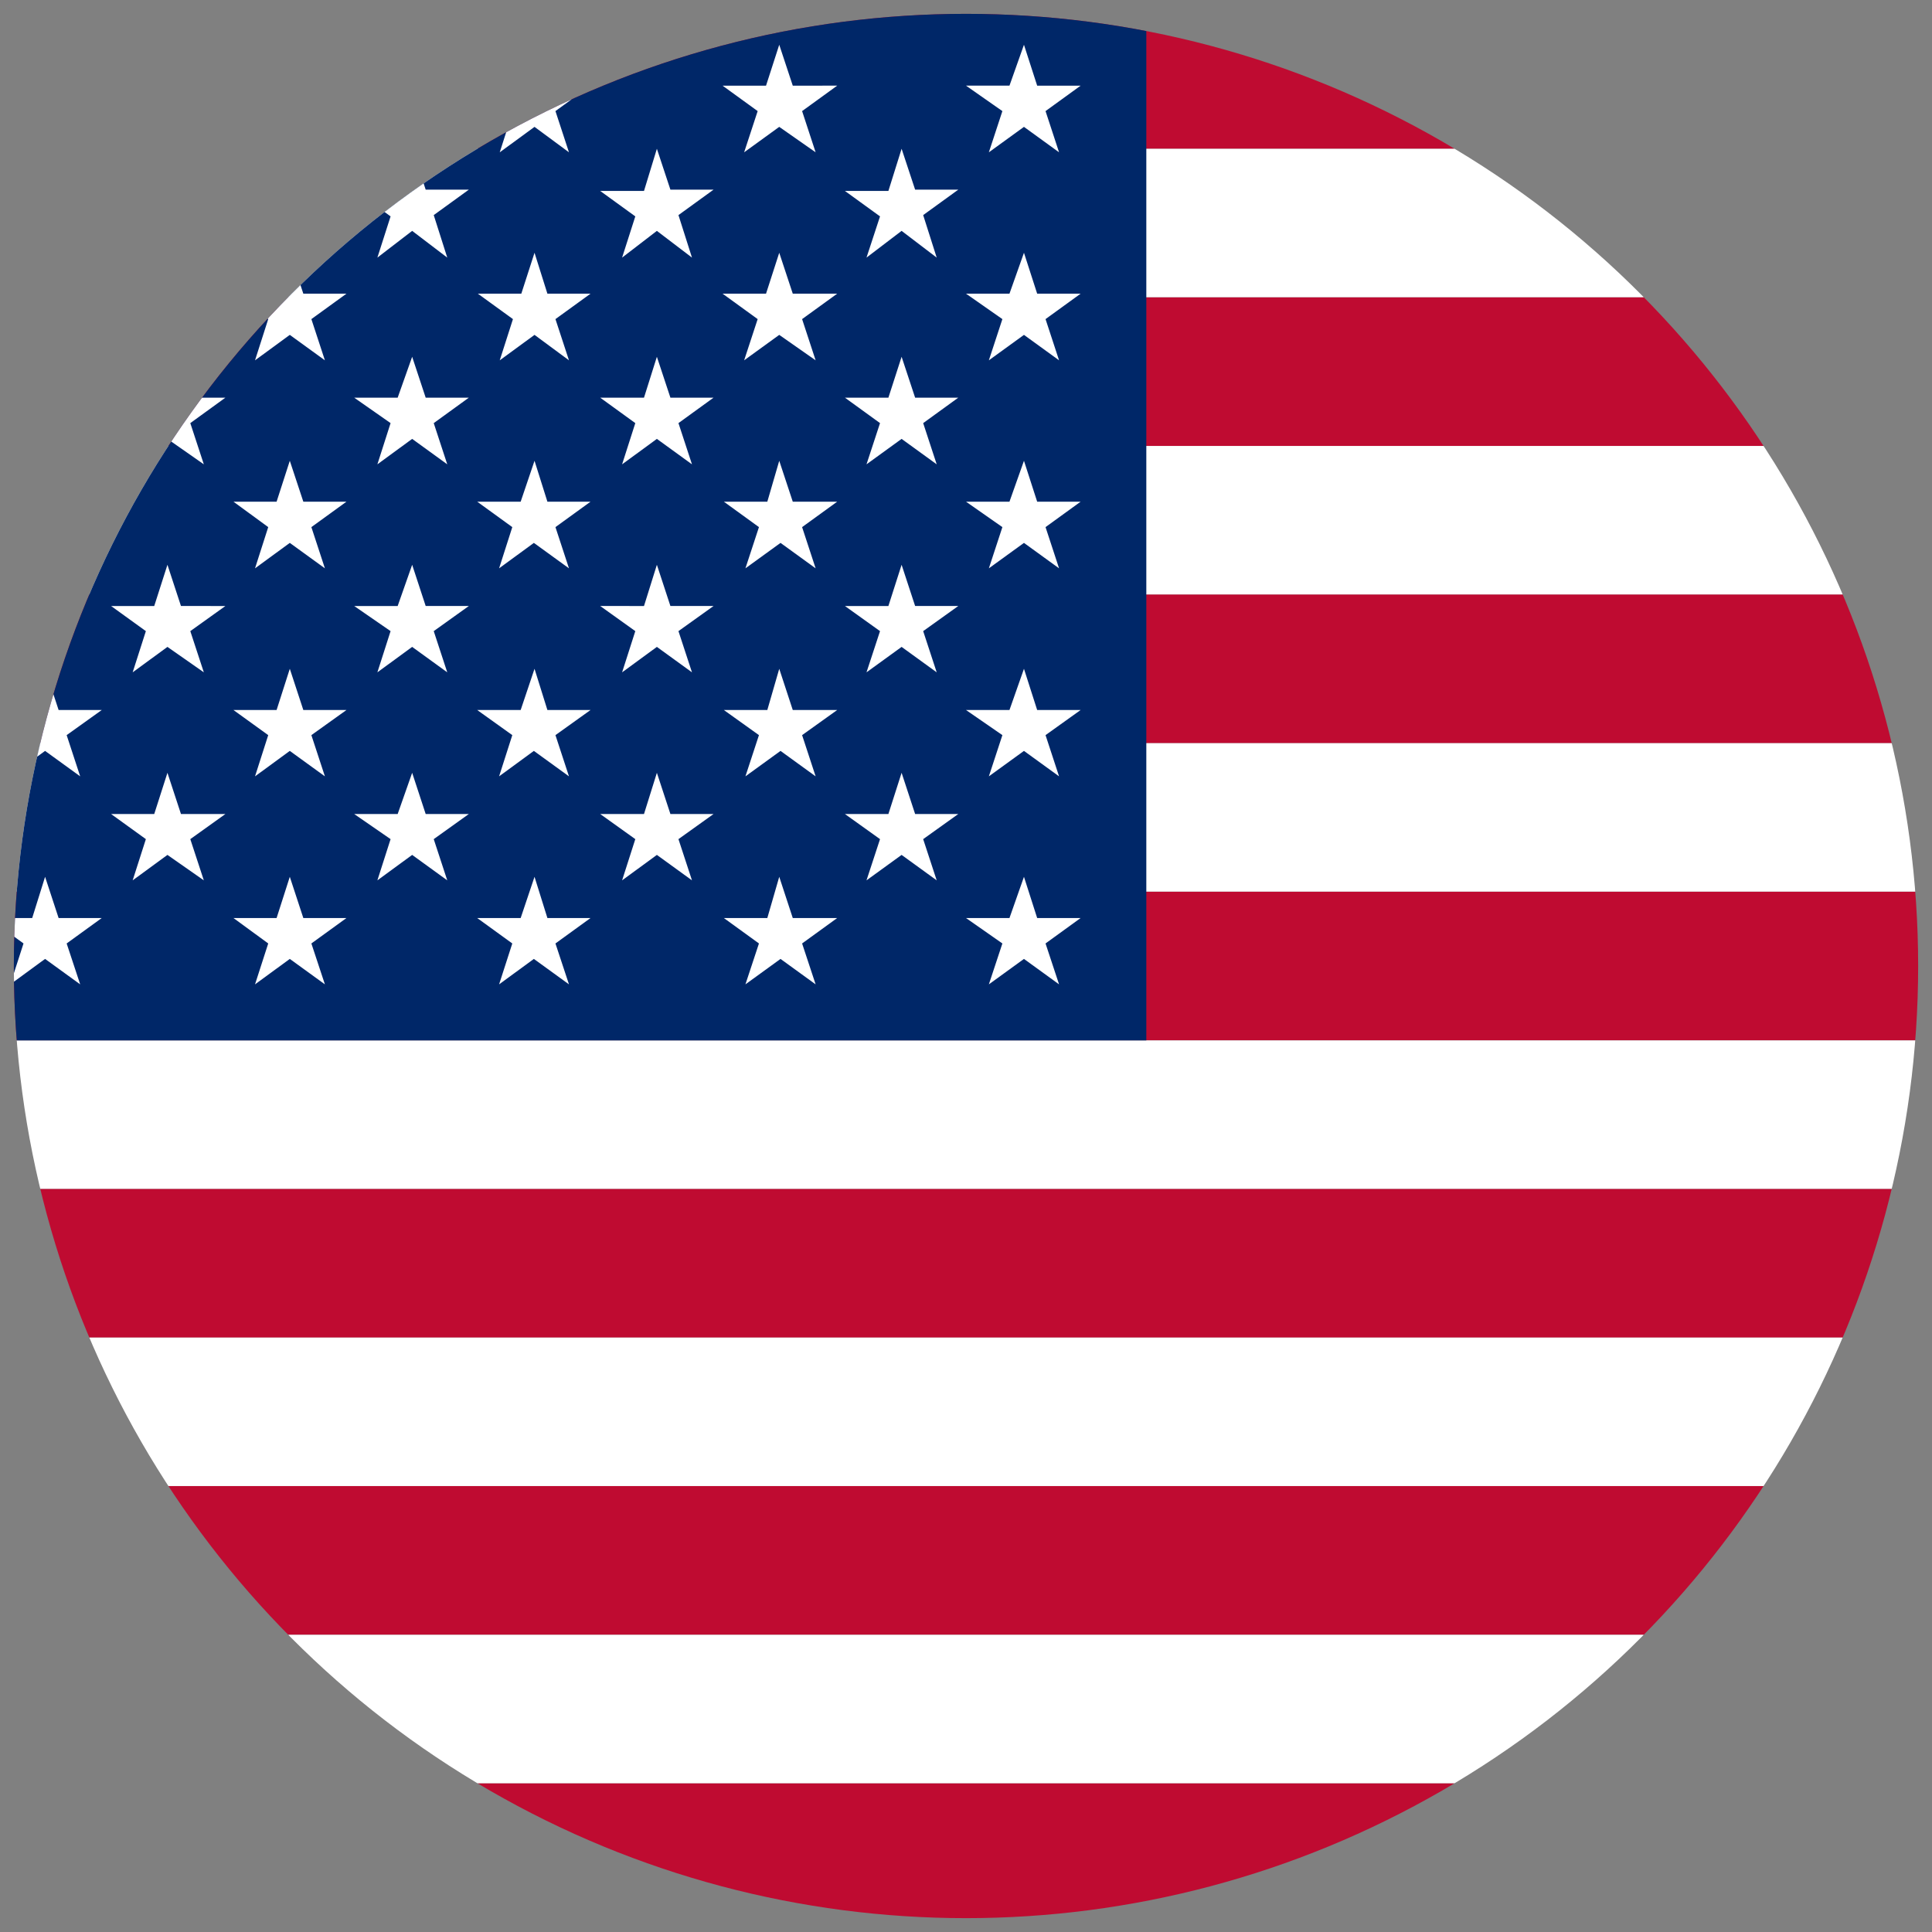 <?xml version="1.0" encoding="UTF-8"?> <svg xmlns="http://www.w3.org/2000/svg" xmlns:xlink="http://www.w3.org/1999/xlink" id="Layer_1" data-name="Layer 1" viewBox="0 0 60 60"><rect x="0" y="0" width="60" height="60" fill="#808080" stroke="none"/><defs><style>.cls-1{fill:none;}.cls-2{clip-path:url(#clip-path);}.cls-3{clip-path:url(#clip-path-2);}.cls-4{fill:#bf0b31;}.cls-4,.cls-5,.cls-6{fill-rule:evenodd;}.cls-5{fill:#fff;}.cls-6{fill:#002768;}</style><clipPath id="clip-path"><circle class="cls-1" cx="30" cy="30" r="29.57"></circle></clipPath><clipPath id="clip-path-2"><rect id="SVGID" class="cls-1" x="-10" width="79.99" height="59.99"></rect></clipPath></defs><g class="cls-2"><g class="cls-3"><path class="cls-4" d="M-10,0H104V4.62H-10Zm0,9.23H104v4.62H-10Zm0,9.23H104v4.62H-10Zm0,9.23H104v4.62H-10Zm0,9.23H104v4.62H-10Zm0,9.23H104v4.62H-10Zm0,9.23H104V60H-10Z"></path><path class="cls-5" d="M-10,4.62H104V9.23H-10Zm0,9.23H104v4.61H-10Zm0,9.23H104v4.61H-10Zm0,9.23H104v4.61H-10Zm0,9.23H104v4.61H-10Zm0,9.23H104v4.61H-10Z"></path><path class="cls-6" d="M-10,0H35.6V32.31H-10Z"></path><path class="cls-5" d="M-6.2,1.39l.42,1.27h1.34l-1.08.79.41,1.28L-6.2,3.94l-1.08.79.41-1.28-1.08-.79h1.34Zm7.6,0,.42,1.27H3.16l-1.09.79.42,1.28L1.4,3.94.32,4.73.73,3.45-.35,2.66H1Zm7.6,0,.42,1.27h1.34l-1.09.79.42,1.28L9,3.94l-1.08.79.41-1.28L7.25,2.66H8.59Zm7.6,0L17,2.66h1.34l-1.09.79.42,1.28L16.6,3.94l-1.08.79.41-1.28-1.09-.79h1.35Zm7.6,0,.42,1.27H26l-1.09.79.42,1.28L24.2,3.94l-1.09.79.42-1.28-1.09-.79h1.35Zm7.6,0,.41,1.27h1.35l-1.09.79.42,1.28L31.8,3.94l-1.09.79.42-1.28L30,2.66h1.35ZM-2.4,4.62-2,5.89H-.64l-1.08.79L-1.31,8-2.4,7.17-3.48,8l.41-1.28-1.08-.79h1.34Zm7.6,0,.42,1.27H7l-1.09.79L6.29,8,5.2,7.17,4.12,8l.41-1.28L3.45,5.89H4.79Zm7.6,0,.42,1.27h1.34l-1.09.79L13.89,8,12.8,7.17,11.72,8l.41-1.28L11,5.89h1.35Zm7.6,0,.42,1.27h1.34l-1.09.79L21.49,8,20.4,7.17,19.32,8l.41-1.28-1.09-.79H20Zm7.6,0,.42,1.27h1.34l-1.09.79L29.09,8,28,7.17,26.91,8l.42-1.28-1.09-.79h1.35ZM-6.2,7.85l.42,1.27h1.34l-1.08.79.41,1.28L-6.2,10.4l-1.08.79.41-1.28-1.08-.79h1.34Zm7.6,0,.42,1.27H3.16l-1.09.79.42,1.28L1.4,10.4l-1.08.79L.73,9.91-.35,9.12H1Zm7.6,0,.42,1.27h1.34l-1.09.79.42,1.28L9,10.4l-1.08.79.41-1.28L7.25,9.12H8.59Zm7.6,0L17,9.12h1.34l-1.09.79.42,1.28L16.6,10.4l-1.08.79.41-1.28-1.09-.79h1.35Zm7.6,0,.42,1.27H26l-1.09.79.42,1.28L24.2,10.4l-1.09.79.42-1.28-1.09-.79h1.35Zm7.6,0,.41,1.27h1.35l-1.09.79.42,1.28L31.8,10.4l-1.09.79.42-1.28L30,9.12h1.35ZM-2.4,11.08-2,12.35H-.64l-1.08.79.41,1.28-1.09-.79-1.08.79.41-1.28-1.08-.79h1.34Zm7.6,0,.42,1.27H7l-1.09.79.42,1.28L5.2,13.63l-1.08.79.41-1.28-1.08-.79H4.79Zm7.6,0,.42,1.27h1.34l-1.09.79.42,1.28-1.09-.79-1.08.79.41-1.28L11,12.35h1.35Zm7.6,0,.42,1.27h1.34l-1.09.79.42,1.28-1.09-.79-1.08.79.41-1.28-1.09-.79H20Zm7.6,0,.42,1.27h1.34l-1.09.79.42,1.28L28,13.63l-1.09.79.42-1.28-1.09-.79h1.35ZM-6.2,14.31l.42,1.27h1.34l-1.08.79.41,1.28-1.09-.79-1.08.79.41-1.28-1.08-.79h1.34Zm7.6,0,.42,1.27H3.16l-1.09.79.42,1.28L1.4,16.86l-1.08.79.41-1.28-1.08-.79H1Zm7.6,0,.42,1.27h1.34l-1.09.79.42,1.28L9,16.86l-1.08.79.41-1.28-1.08-.79H8.59Zm7.6,0L17,15.58h1.34l-1.09.79.42,1.28-1.09-.79-1.08.79.41-1.28-1.09-.79h1.35Zm7.6,0,.42,1.27H26l-1.09.79.42,1.28-1.09-.79-1.09.79.42-1.28-1.09-.79h1.35Zm7.6,0,.41,1.27h1.35l-1.09.79.42,1.28-1.09-.79-1.09.79.42-1.28L30,15.58h1.35ZM-2.4,17.54-2,18.82H-.64l-1.08.78.41,1.28-1.09-.79-1.08.79.41-1.28-1.08-.78h1.34Zm7.6,0,.42,1.28H7l-1.09.78.42,1.28L5.2,20.09l-1.08.79.41-1.28-1.08-.78H4.79Zm7.6,0,.42,1.28h1.34l-1.09.78.42,1.28-1.09-.79-1.08.79.41-1.28L11,18.82h1.35Zm7.6,0,.42,1.28h1.34l-1.09.78.42,1.28-1.09-.79-1.08.79.41-1.28-1.09-.78H20Zm7.6,0,.42,1.28h1.34l-1.09.78.42,1.28L28,20.09l-1.09.79.42-1.28-1.09-.78h1.35Z"></path><path class="cls-5" d="M-6.2,20.77l.42,1.28h1.34l-1.08.78.41,1.28-1.09-.79-1.08.79.41-1.28-1.08-.78h1.34Zm7.6,0,.42,1.28H3.16l-1.09.78.42,1.28L1.4,23.32l-1.08.79.41-1.28-1.08-.78H1Zm7.6,0,.42,1.28h1.34l-1.09.78.42,1.28L9,23.32l-1.08.79.41-1.28-1.08-.78H8.59Zm7.6,0L17,22.05h1.34l-1.09.78.42,1.28-1.09-.79-1.08.79.41-1.28-1.09-.78h1.35Zm7.6,0,.42,1.28H26l-1.09.78.42,1.28-1.09-.79-1.09.79.42-1.28-1.09-.78h1.35Zm7.6,0,.41,1.28h1.35l-1.09.78.42,1.28-1.09-.79-1.09.79.42-1.28L30,22.05h1.35ZM-2.4,24-2,25.28H-.64l-1.08.78.41,1.28-1.09-.79-1.08.79.41-1.28-1.08-.78h1.34Zm7.6,0,.42,1.28H7l-1.09.78.42,1.28L5.2,26.55l-1.08.79.41-1.28-1.08-.78H4.79Zm7.6,0,.42,1.28h1.34l-1.09.78.42,1.28-1.09-.79-1.08.79.41-1.28L11,25.28h1.35Zm7.6,0,.42,1.28h1.34l-1.09.78.42,1.28-1.09-.79-1.08.79.41-1.28-1.09-.78H20ZM28,24l.42,1.28h1.34l-1.09.78.42,1.28L28,26.55l-1.09.79.42-1.28-1.09-.78h1.35Z"></path><path class="cls-5" d="M-6.2,27.23l.42,1.28h1.34l-1.08.79.41,1.27-1.09-.79-1.08.79.41-1.27-1.08-.79h1.34Zm7.6,0,.42,1.28H3.16l-1.09.79.42,1.27L1.4,29.78l-1.08.79L.73,29.3l-1.08-.79H1Zm7.6,0,.42,1.28h1.34l-1.09.79.42,1.27L9,29.78l-1.08.79.41-1.27-1.08-.79H8.59Zm7.6,0L17,28.51h1.34l-1.09.79.42,1.27-1.09-.79-1.08.79.41-1.27-1.09-.79h1.35Zm7.6,0,.42,1.28H26l-1.09.79.42,1.27-1.09-.79-1.09.79.42-1.27-1.09-.79h1.35Zm7.6,0,.41,1.28h1.35l-1.09.79.42,1.27-1.09-.79-1.09.79.42-1.27L30,28.51h1.35Z"></path></g></g></svg> 